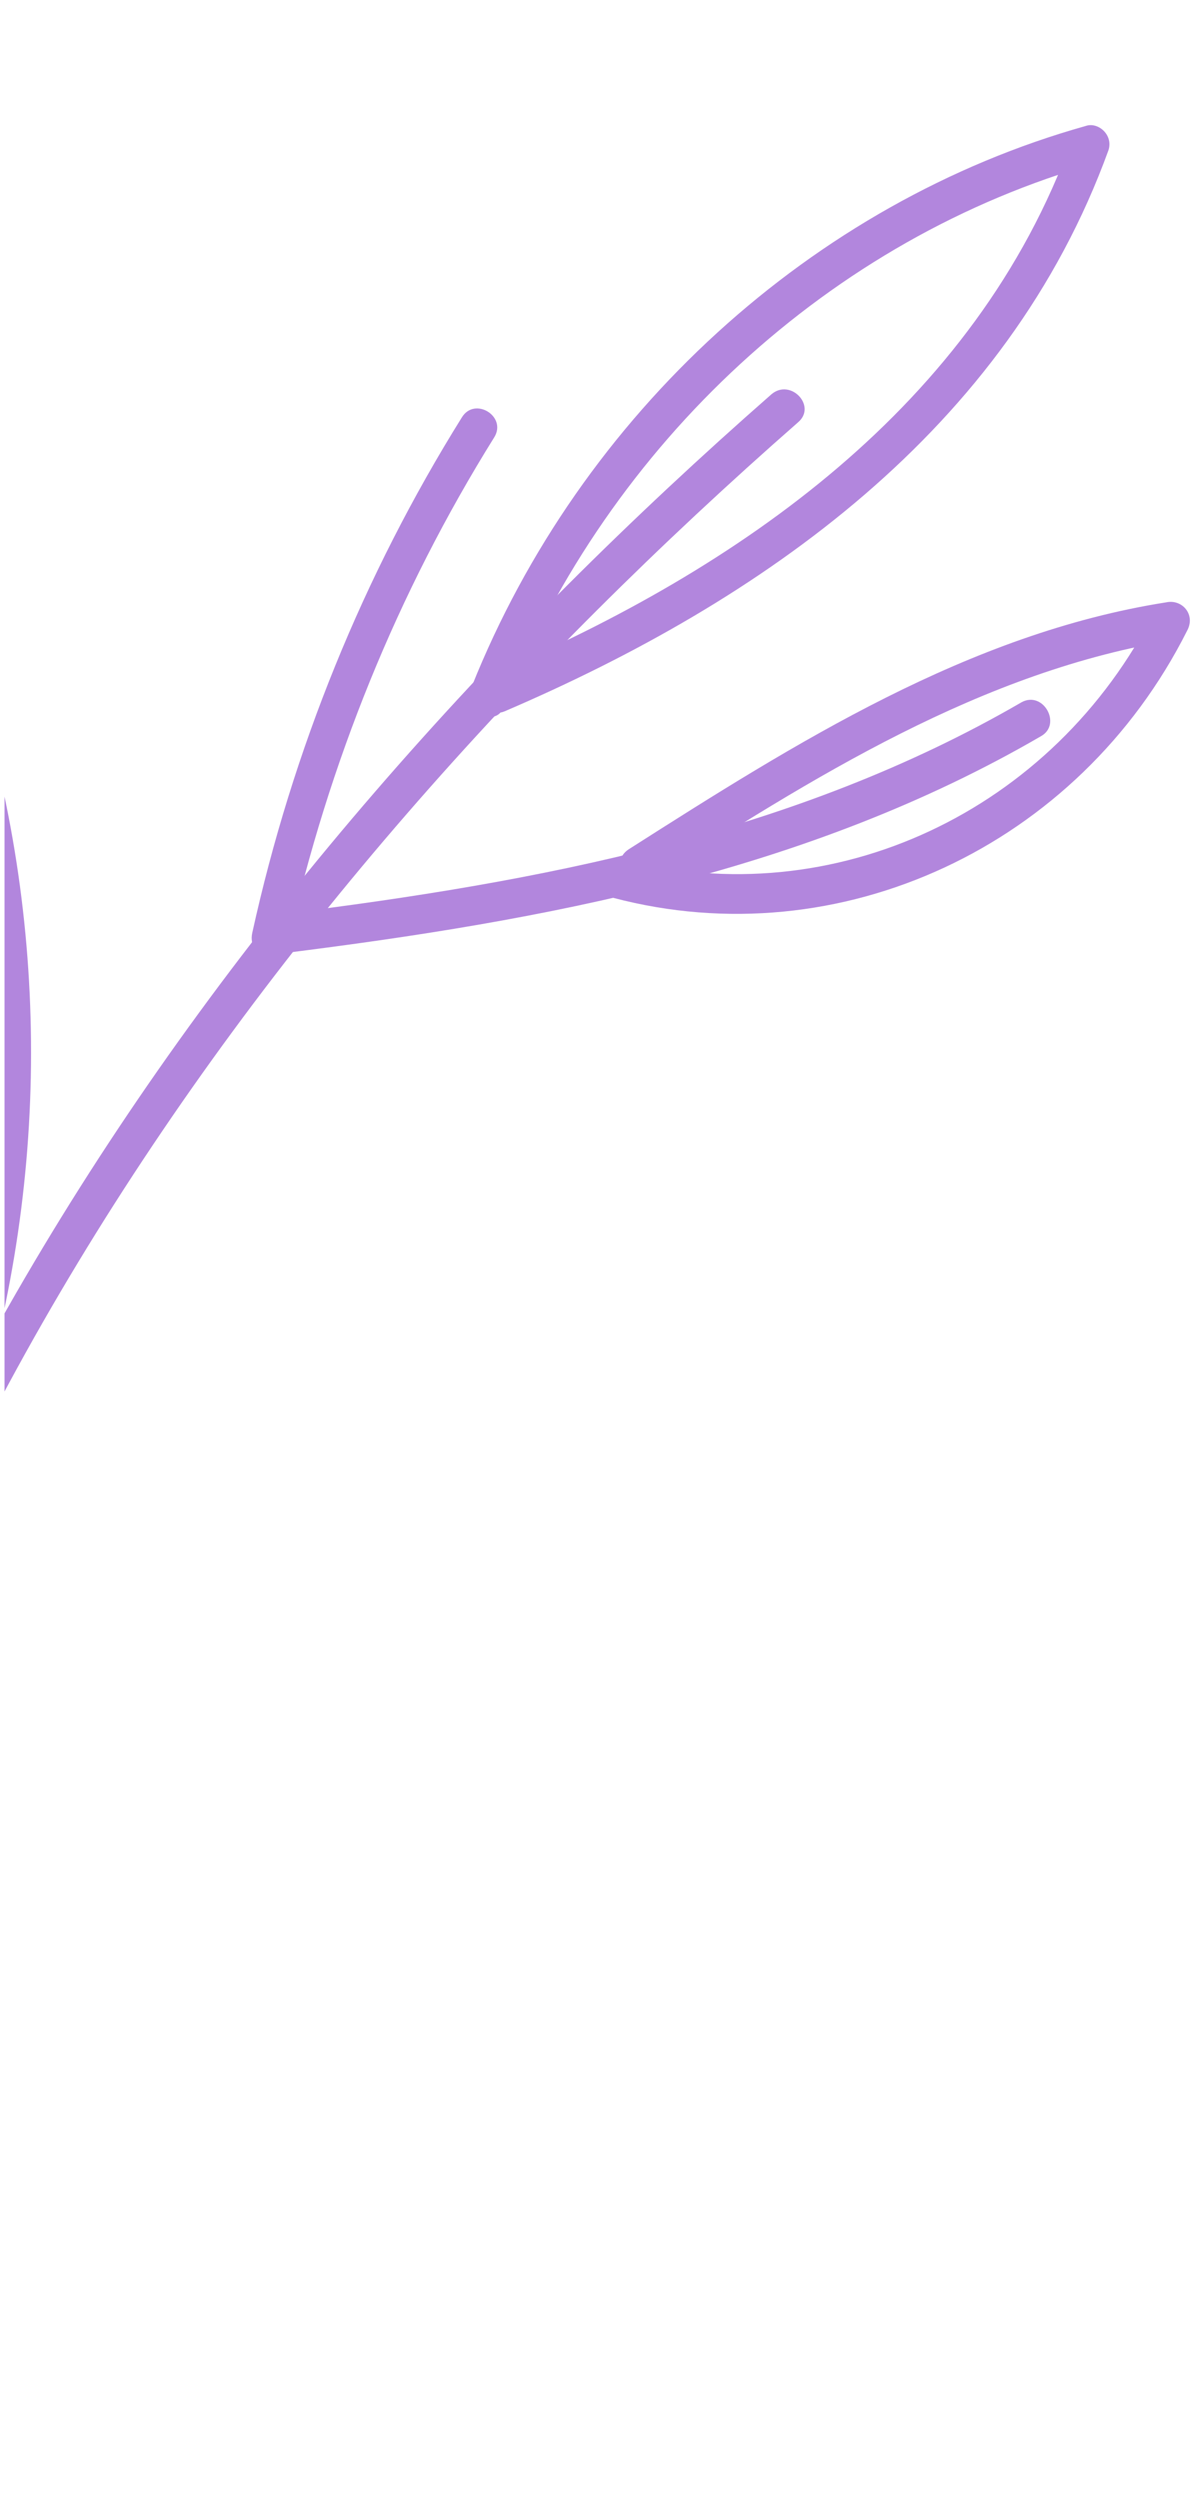 <svg width="132" height="276" viewBox="0 0 132 276" fill="none" xmlns="http://www.w3.org/2000/svg">
<g clip-path="url(#clip0_92_2331)">
<path d="M-30.46 256.078C-23.682 170.925 27.429 99.838 88.15 46.625C90.265 44.833 87.331 41.733 85.216 43.525C23.56 97.56 -27.713 169.685 -34.608 256.106C-34.895 258.844 -30.746 258.816 -30.46 256.078Z" fill="#B286DD"/>
<path d="M31.824 104.107C36.291 84.22 43.894 65.43 54.6 48.269C56.02 45.958 52.441 43.761 51.022 46.072C40.141 63.509 32.312 82.778 27.863 102.995C27.261 105.753 31.222 106.865 31.824 104.107Z" fill="#B286DD"/>
<path d="M31.223 105.239C60.099 101.632 89.221 96.252 115.004 81.263C117.305 79.957 115.255 76.237 112.857 77.516C87.808 92.061 59.318 97.402 31.196 100.895C28.619 101.256 28.55 105.573 31.223 105.239Z" fill="#B286DD"/>
<path d="M71.492 97.566C89.702 85.872 108.474 74.01 129.948 70.603C129.171 69.591 128.372 68.535 127.548 67.437C116.398 89.568 92.056 100.951 68.867 94.878C66.233 94.247 65.171 98.394 67.779 99.126C92.707 105.687 119.125 93.477 131.127 69.633C132.102 67.847 130.577 66.118 128.825 66.494C107.036 69.92 87.897 82.004 69.467 93.745C67.114 95.253 69.261 99 71.492 97.566Z" fill="#B286DD"/>
<path d="M55.7 77.957C67.399 48.825 91.8 26.292 121.041 18.018C120.149 17.189 119.265 16.327 118.39 15.431C107.754 44.862 81.413 62.839 54.667 74.307C52.225 75.356 53.322 79.566 55.764 78.517C84.024 66.391 111.203 47.564 122.447 16.57C122.984 14.877 121.285 13.425 119.919 13.909C89.801 22.37 64.176 45.644 52.121 75.76C51.159 78.309 54.712 80.607 55.7 77.957Z" fill="#B286DD"/>
<path d="M-4.423 160.392C-11.723 133.084 -11.11 103.985 -2.647 76.98C-4.021 76.956 -5.363 76.941 -6.673 76.934C1.562 103.421 1.2 131.94 -7.468 158.128C-8.36 160.805 -4.399 161.916 -3.507 159.24C5.438 132.37 5.743 102.859 -2.652 75.786C-3.371 73.741 -6.064 73.745 -6.704 75.841C-15.348 103.555 -15.878 133.544 -8.444 161.54C-7.784 164.219 -3.789 163.172 -4.423 160.392Z" fill="#B286DD"/>
</g>
<defs>
<clipPath id="clip0_92_2331">
<rect width="131" height="276" fill="white" transform="translate(0.5)"/>
</clipPath>
</defs>
</svg>
